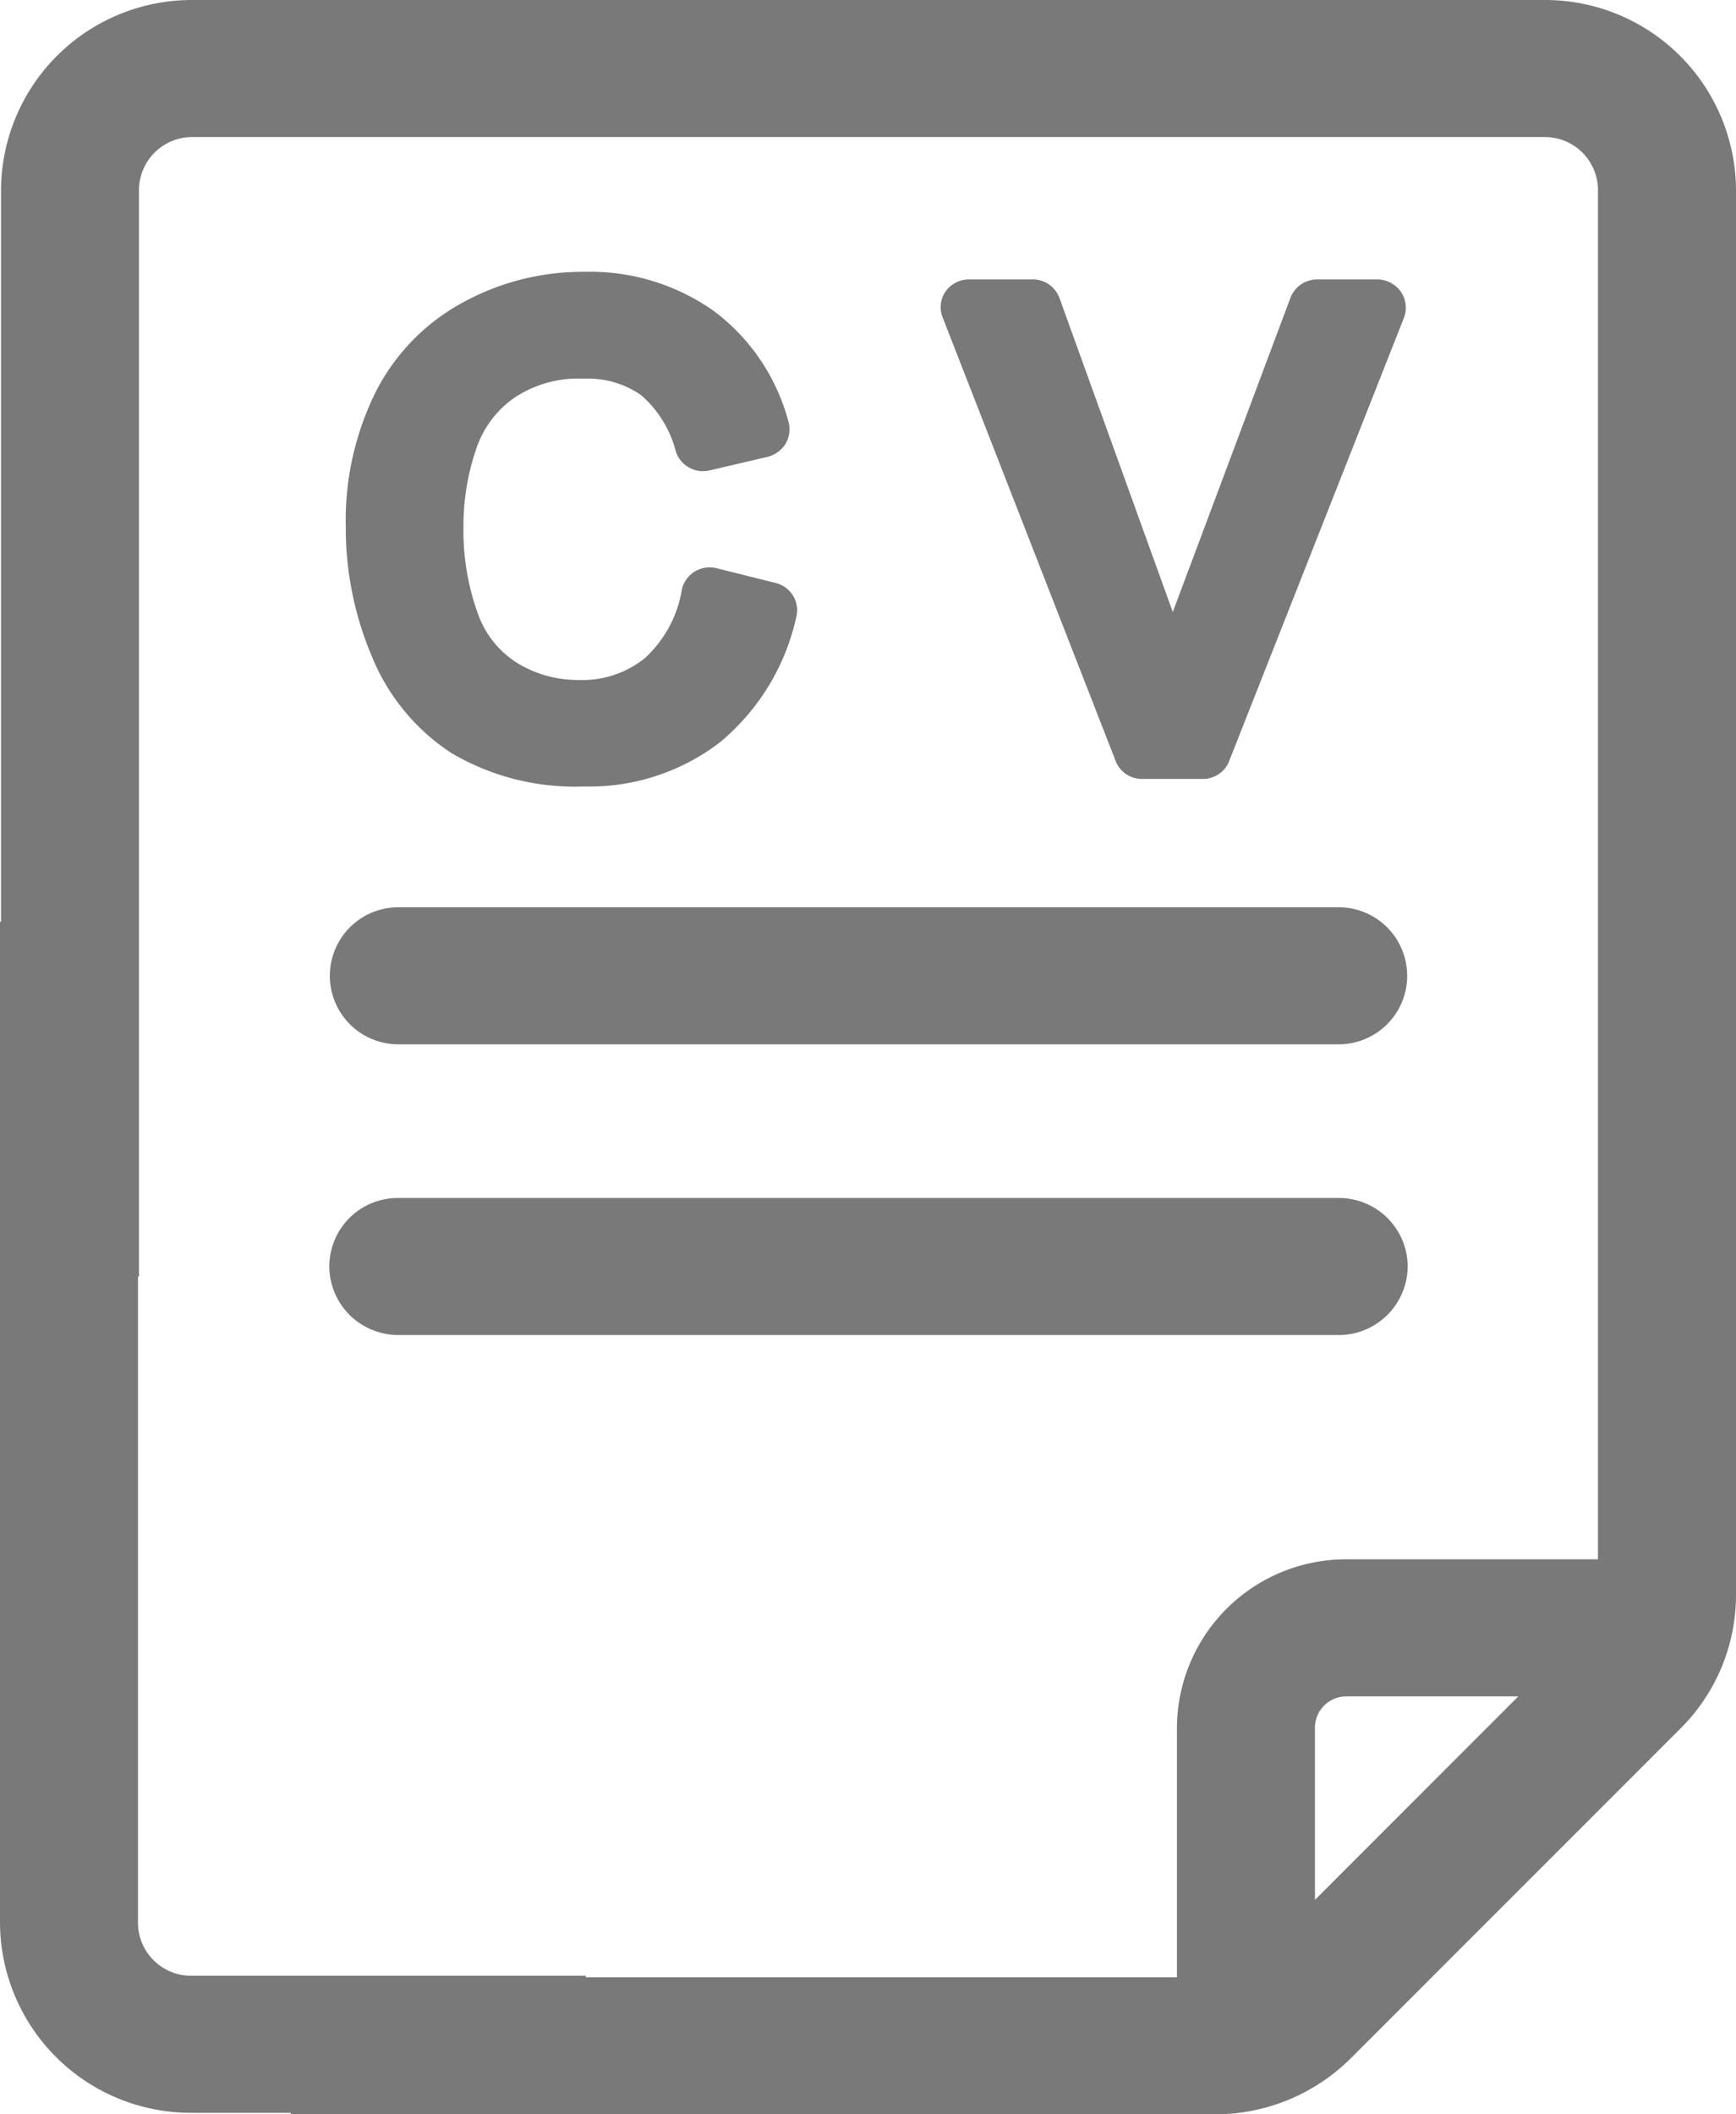 <svg xmlns="http://www.w3.org/2000/svg" width="46" height="56" viewBox="0 0 46 56">
  <defs>
    <style>
      .cls-1 {
        fill: #797979;
        fill-rule: evenodd;
      }
    </style>
  </defs>
  <path id="cv" class="cls-1" d="M596.932,1530H561.094a5.057,5.057,0,0,0-5.067,5.03v19.4L556,1554.4v26.53a5.057,5.057,0,0,0,5.067,5.03h2.638l-0.006.04h24.5a5.1,5.1,0,0,0,3.6-1.49l8.731-8.73a4.987,4.987,0,0,0,1.47-3.54v-37.21A5.057,5.057,0,0,0,596.932,1530Zm-6.089,50.32v-4.56a0.832,0.832,0,0,1,.836-0.83h4.553Zm7.5-9.02h-6.664a4.481,4.481,0,0,0-4.493,4.46v6.61H571.522v-0.04H561.067a1.408,1.408,0,0,1-1.411-1.4v-17.12h0.027v-28.78a1.408,1.408,0,0,1,1.411-1.4h35.838a1.408,1.408,0,0,1,1.411,1.4v36.27Zm-32.392-30.91a7.643,7.643,0,0,0-.789,3.54,8.712,8.712,0,0,0,.685,3.44,5.56,5.56,0,0,0,2.106,2.57h0a6.428,6.428,0,0,0,3.519.89,5.678,5.678,0,0,0,3.593-1.16,5.974,5.974,0,0,0,2.033-3.32,0.745,0.745,0,0,0-.082-0.57,0.759,0.759,0,0,0-.463-0.34l-1.565-.39a0.756,0.756,0,0,0-.92.56,3.137,3.137,0,0,1-.98,1.82,2.625,2.625,0,0,1-1.744.58,3.083,3.083,0,0,1-1.622-.44,2.538,2.538,0,0,1-1.053-1.3,6.471,6.471,0,0,1-.388-2.35,6.229,6.229,0,0,1,.331-2.01,2.668,2.668,0,0,1,1.011-1.37,3.037,3.037,0,0,1,1.842-.51,2.458,2.458,0,0,1,1.515.43,2.939,2.939,0,0,1,.929,1.5,0.756,0.756,0,0,0,.89.5l1.541-.36a0.791,0.791,0,0,0,.478-0.35,0.761,0.761,0,0,0,.072-0.59,5.383,5.383,0,0,0-1.958-2.91,5.66,5.66,0,0,0-3.435-1.05,6.594,6.594,0,0,0-3.23.81A5.546,5.546,0,0,0,565.951,1540.39Zm15.032-1.97,4.581,11.74a0.741,0.741,0,0,0,.7.47h1.605a0.74,0.74,0,0,0,.7-0.47l4.631-11.74a0.74,0.74,0,0,0-.08-0.69,0.767,0.767,0,0,0-.622-0.33h-1.6a0.76,0.76,0,0,0-.705.49l-3.117,8.32-3-8.31a0.752,0.752,0,0,0-.708-0.5h-1.7a0.766,0.766,0,0,0-.62.33A0.734,0.734,0,0,0,580.983,1538.42Zm-14.428,19.24h24.917a1.815,1.815,0,1,0,0-3.63H566.555A1.815,1.815,0,1,0,566.555,1557.66Zm26.745,5.88a1.82,1.82,0,0,0-1.828-1.81H566.555a1.812,1.812,0,0,0-1.813,1.58,1.724,1.724,0,0,0-.016.23,1.822,1.822,0,0,0,1.458,1.78,1.551,1.551,0,0,0,.371.04h24.917A1.828,1.828,0,0,0,593.3,1563.54Z" transform="translate(-556 -1530)"/>
</svg>
